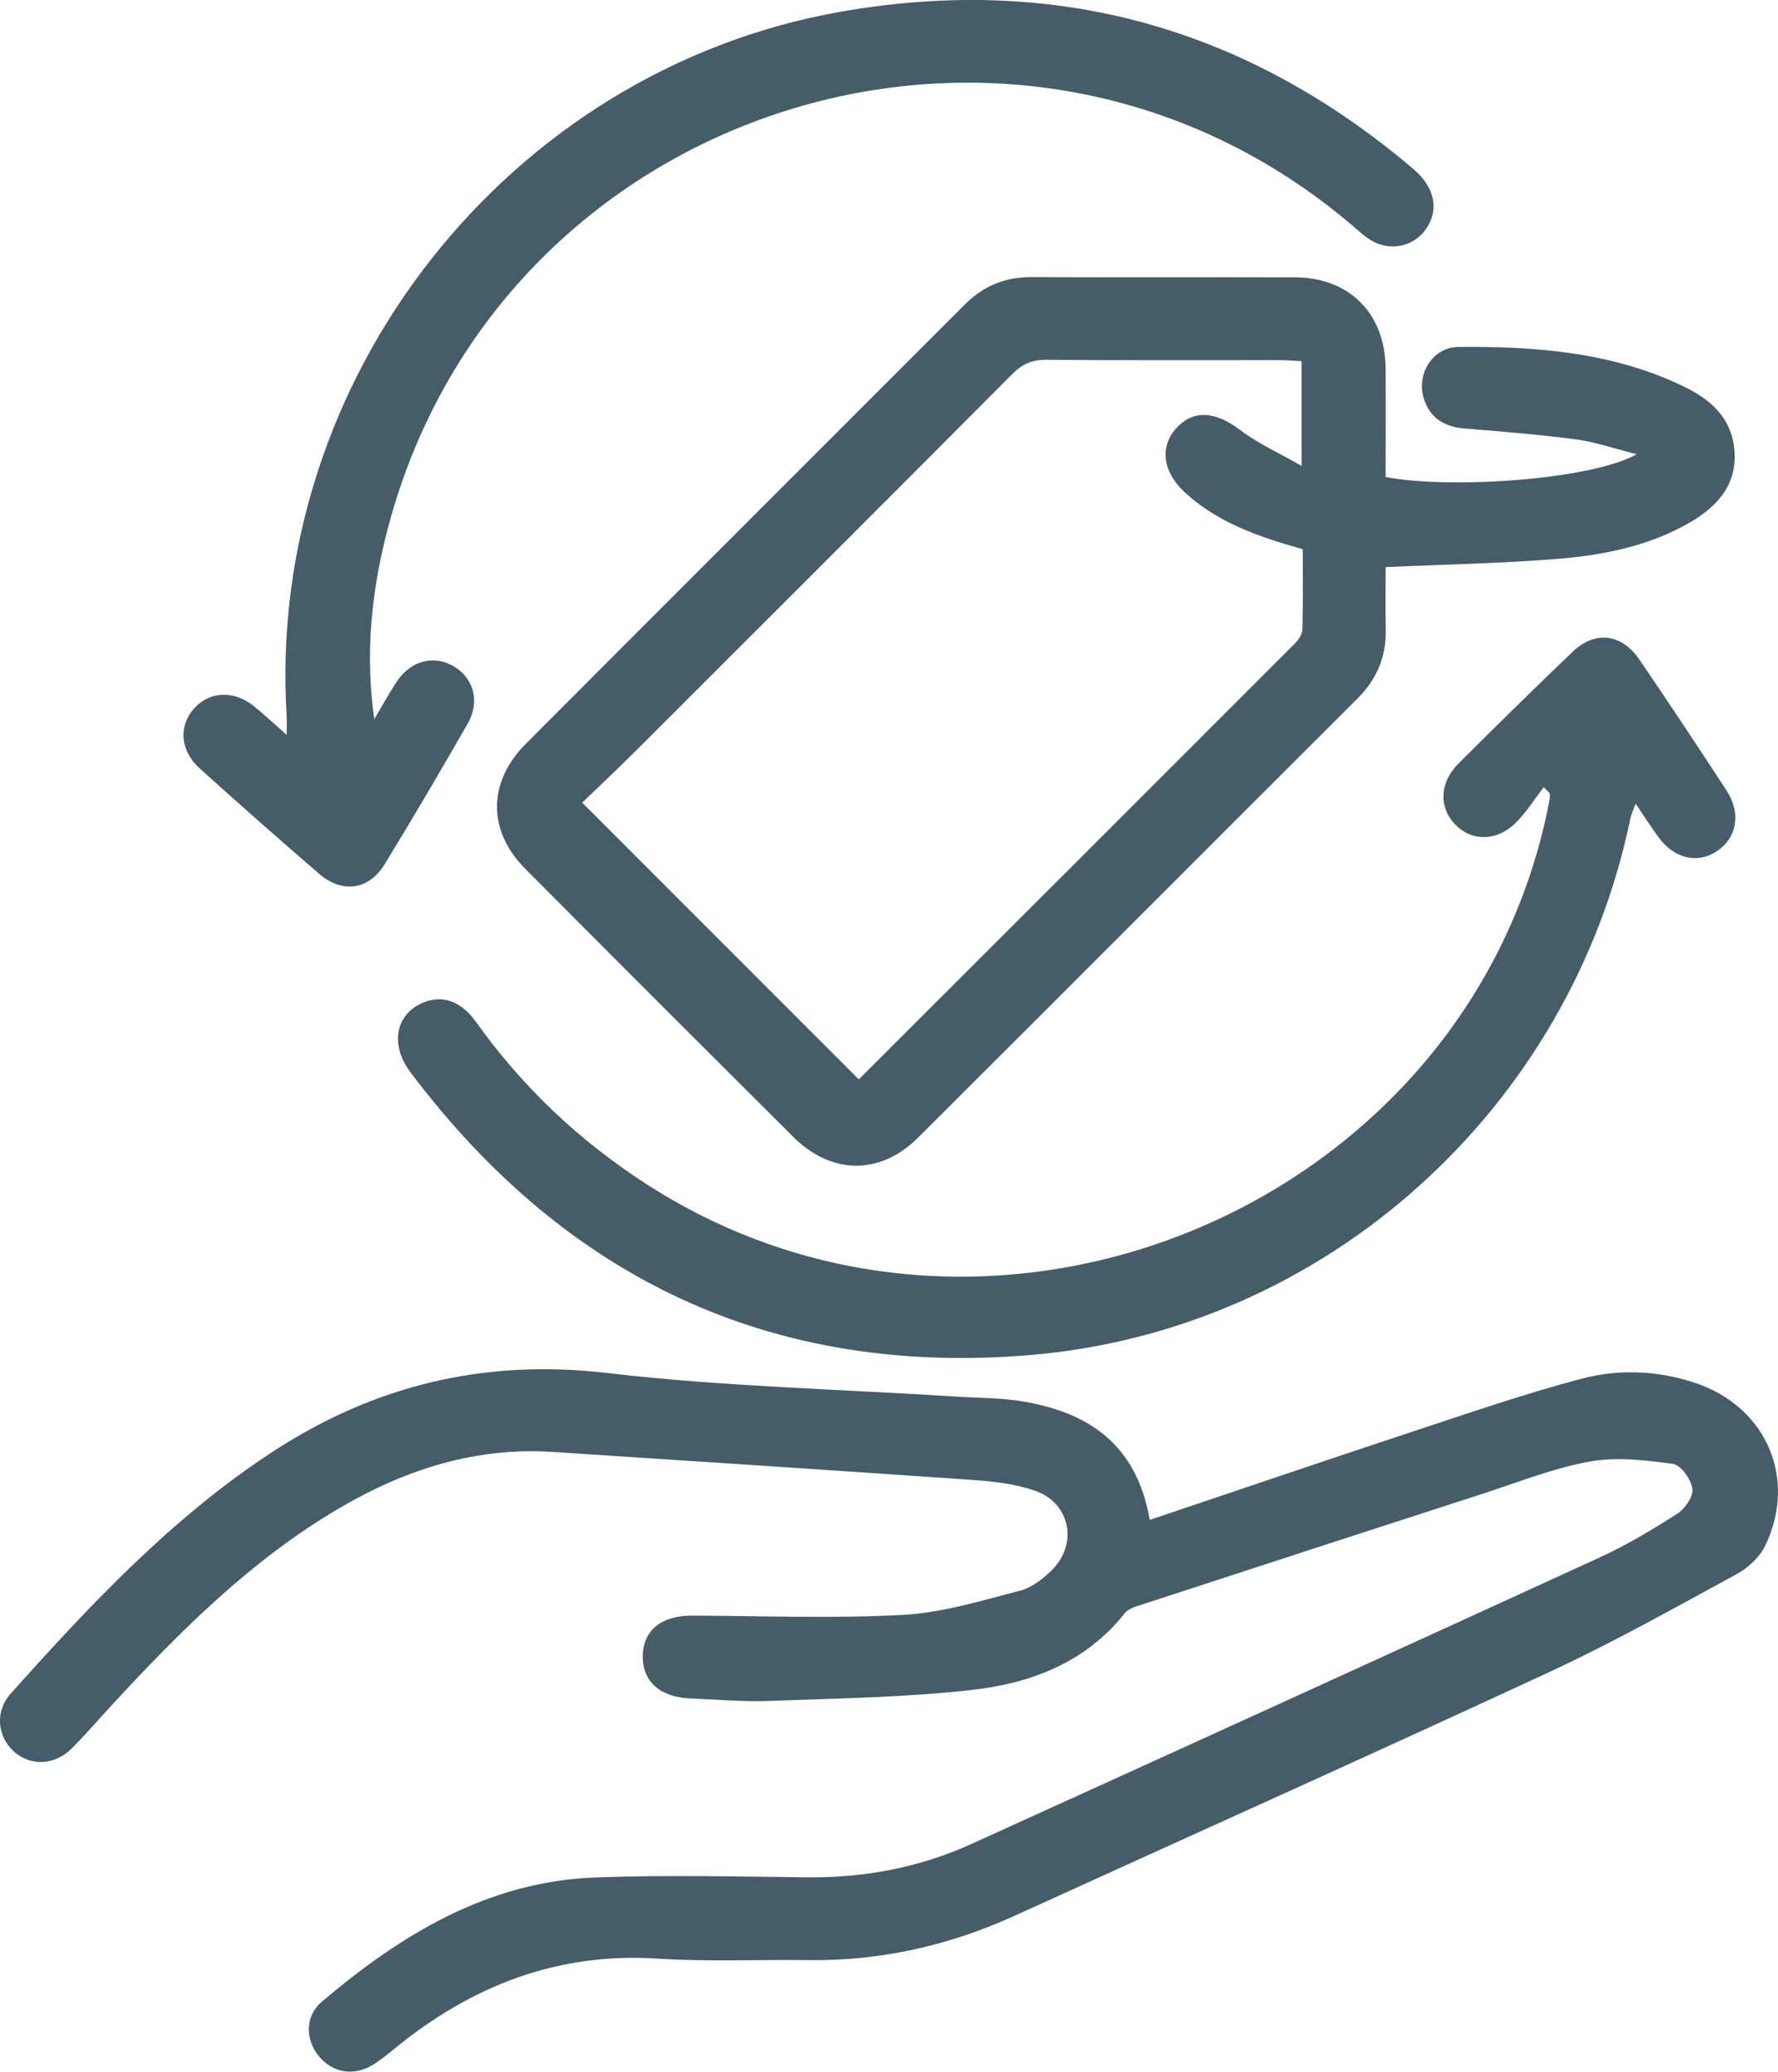 <?xml version="1.0" encoding="utf-8"?>
<!-- Generator: Adobe Illustrator 16.0.3, SVG Export Plug-In . SVG Version: 6.00 Build 0)  -->
<!DOCTYPE svg PUBLIC "-//W3C//DTD SVG 1.1//EN" "http://www.w3.org/Graphics/SVG/1.1/DTD/svg11.dtd">
<svg version="1.1" id="Capa_1" xmlns="http://www.w3.org/2000/svg" xmlns:xlink="http://www.w3.org/1999/xlink" x="0px" y="0px"
	 width="321.867px" height="374.979px" viewBox="0 0 321.867 374.979" enable-background="new 0 0 321.867 374.979"
	 xml:space="preserve">
<g>
	<path fill="#173542" fill-opacity="0.8" d="M208.138,275.106c16.171-5.438,31.846-10.781,47.569-15.974
		c10.172-3.358,20.315-6.874,30.664-9.596c6.663-1.752,13.649-1.479,20.357,0.724c12.949,4.256,18.71,17.244,12.836,29.501
		c-1.003,2.092-3.11,4.035-5.187,5.164c-11.171,6.075-22.28,12.328-33.805,17.677c-32.148,14.917-64.501,29.397-96.752,44.099
		c-11.889,5.418-24.298,8.249-37.387,8.088c-9.124-0.113-18.277,0.316-27.368-0.27c-18.115-1.164-33.583,4.874-47.395,16.094
		c-1.356,1.102-2.71,2.234-4.192,3.146c-3.422,2.105-7.31,1.421-9.763-1.585c-2.452-3.005-2.521-7.258,0.519-9.835
		c14.354-12.167,30.052-21.775,49.507-22.51c12.729-0.479,25.495-0.168,38.242-0.025c10.413,0.113,20.4-1.735,29.867-6.035
		c37.949-17.239,75.889-34.502,113.774-51.878c4.862-2.23,9.506-5.012,14.016-7.902c1.393-0.894,2.935-3.139,2.731-4.521
		c-0.246-1.702-2.089-4.306-3.518-4.499c-4.983-0.675-10.235-1.3-15.107-0.416c-6.571,1.191-12.904,3.738-19.306,5.81
		c-20.527,6.64-41.042,13.32-61.551,20.017c-1.148,0.375-2.575,0.734-3.254,1.593c-7.099,8.974-17.042,12.729-27.74,13.923
		c-12.127,1.353-24.395,1.523-36.609,1.979c-4.734,0.177-9.492-0.259-14.238-0.442c-5.56-0.217-8.752-3.066-8.687-7.712
		c0.067-4.635,3.395-7.31,8.943-7.29c12.74,0.043,25.507,0.555,38.209-0.132c7.11-0.384,14.163-2.583,21.134-4.38
		c2.158-0.557,4.258-2.189,5.875-3.831c4.68-4.747,3.156-12.058-3.118-14.247c-3.47-1.211-7.284-1.683-10.982-1.939
		c-25.419-1.779-50.848-3.418-76.274-5.091c-14.099-0.929-26.881,3.198-38.863,10.259c-15.81,9.313-28.613,22.116-40.946,35.453
		c-2.461,2.661-4.82,5.424-7.383,7.98c-3.082,3.075-7.478,3.208-10.452,0.521c-2.99-2.702-3.459-7.243-0.587-10.45
		c14.358-16.03,29.041-31.729,47.21-43.65c18.564-12.182,38.537-17.02,60.908-14.395c20.938,2.457,42.11,2.919,63.179,4.268
		c4.111,0.265,8.285,0.209,12.319,0.927C197.176,255.784,205.766,261.476,208.138,275.106z"/>
	<path fill="#173542" fill-opacity="0.8" d="M250.842,86.341c11.47,2.223,37.221,0.543,45.439-4.126
		c-4.094-1.028-7.481-2.223-10.967-2.683c-6.677-0.883-13.401-1.418-20.119-1.963c-3.604-0.293-6.263-1.801-7.405-5.287
		c-1.478-4.499,1.498-9.449,6.278-9.488c14.052-0.111,28.005,0.945,40.922,7.25c4.491,2.192,8.236,5.384,8.919,10.804
		c0.817,6.5-2.745,10.657-7.92,13.675c-7.276,4.243-15.407,5.909-23.624,6.599c-10.295,0.866-20.646,1.034-31.523,1.528
		c0,3.41-0.062,7.36,0.016,11.31c0.095,4.899-1.604,8.965-5.081,12.437c-26.539,26.487-53.019,53.035-79.567,79.512
		c-6.855,6.838-15.688,6.762-22.604-0.123c-16.208-16.14-32.384-32.31-48.516-48.524c-6.843-6.878-6.838-15.673,0.076-22.605
		c26.475-26.55,53.021-53.031,79.516-79.562c3.368-3.371,7.317-4.964,12.102-4.94c15.871,0.075,31.745-0.005,47.618,0.041
		c9.884,0.029,16.356,6.56,16.432,16.5C250.881,73.184,250.842,79.676,250.842,86.341z M105.395,145.286
		c16.994,16.997,33.49,33.497,50.087,50.097c-0.265,0.121-0.13,0.099-0.05,0.019c26.356-26.318,52.712-52.637,79.035-78.988
		c0.644-0.645,1.283-1.648,1.305-2.502c0.125-4.843,0.062-9.689,0.062-14.502c-8.008-2.259-15.442-4.805-21.391-10.333
		c-3.973-3.692-4.528-8.184-1.521-11.547c3.097-3.462,7.143-3.072,11.593,0.31c3.237,2.46,7.054,4.16,11.116,6.488
		c0-7.071,0-12.896,0-18.962c-1.41-0.067-2.627-0.175-3.842-0.176c-14.125-0.013-28.251,0.06-42.374-0.068
		c-2.604-0.022-4.381,0.786-6.188,2.604c-22.573,22.68-45.212,45.295-67.854,67.906C112.017,138.981,108.558,142.23,105.395,145.286
		z"/>
	<path fill="#173542" fill-opacity="0.8" d="M67.757,130.177c1.319-2.227,2.57-4.498,3.974-6.67
		c2.514-3.886,6.716-5.035,10.351-2.934c3.651,2.112,4.875,6.408,2.587,10.401c-4.904,8.558-9.9,17.066-15.052,25.478
		c-2.85,4.65-7.663,5.312-11.826,1.726c-7.292-6.278-14.506-12.65-21.651-19.097c-3.594-3.243-3.846-7.772-0.898-10.961
		c2.811-3.04,7.195-3.176,10.781-0.252c1.814,1.479,3.526,3.085,5.873,5.152c0-1.648,0.049-2.564-0.007-3.475
		c-3.77-60.979,40.106-116.86,100.33-127.425c38.935-6.83,73.5,2.875,103.611,28.448c3.943,3.35,4.726,7.396,2.334,10.857
		c-2.23,3.226-6.509,4.156-9.967,2.078c-1.06-0.637-1.997-1.492-2.941-2.306C184.319-11.279,89.381,18.891,69.873,96.941
		C67.159,107.8,66.12,118.8,67.757,130.177z"/>
	<path fill="#173542" fill-opacity="0.8" d="M279.458,142.485c-1.68,2.171-3.14,4.563-5.082,6.465
		c-3.483,3.408-8.01,3.361-10.992,0.244c-2.967-3.103-2.796-7.561,0.668-11.017c6.813-6.795,13.669-13.548,20.626-20.192
		c4.068-3.885,8.89-3.309,12.113,1.42c5.345,7.841,10.589,15.753,15.773,23.701c2.655,4.07,1.871,8.522-1.685,10.915
		c-3.589,2.414-7.845,1.412-10.725-2.582c-1.306-1.812-2.515-3.692-4.063-5.978c-0.42,1.163-0.78,1.875-0.936,2.629
		c-10.84,52.582-55.104,92.68-108.666,97.178c-46.671,3.919-84.053-13.809-112.167-51.157c-3.684-4.894-2.771-10.177,1.807-12.425
		c3.578-1.756,7.201-0.697,10.023,3.262c8.45,11.847,18.809,21.625,31.051,29.495c62.854,40.405,149.505,3.405,163.328-69.782
		c0.065-0.35,0.008-0.725,0.008-1.087C280.183,143.211,279.82,142.847,279.458,142.485z"/>
</g>
</svg>
